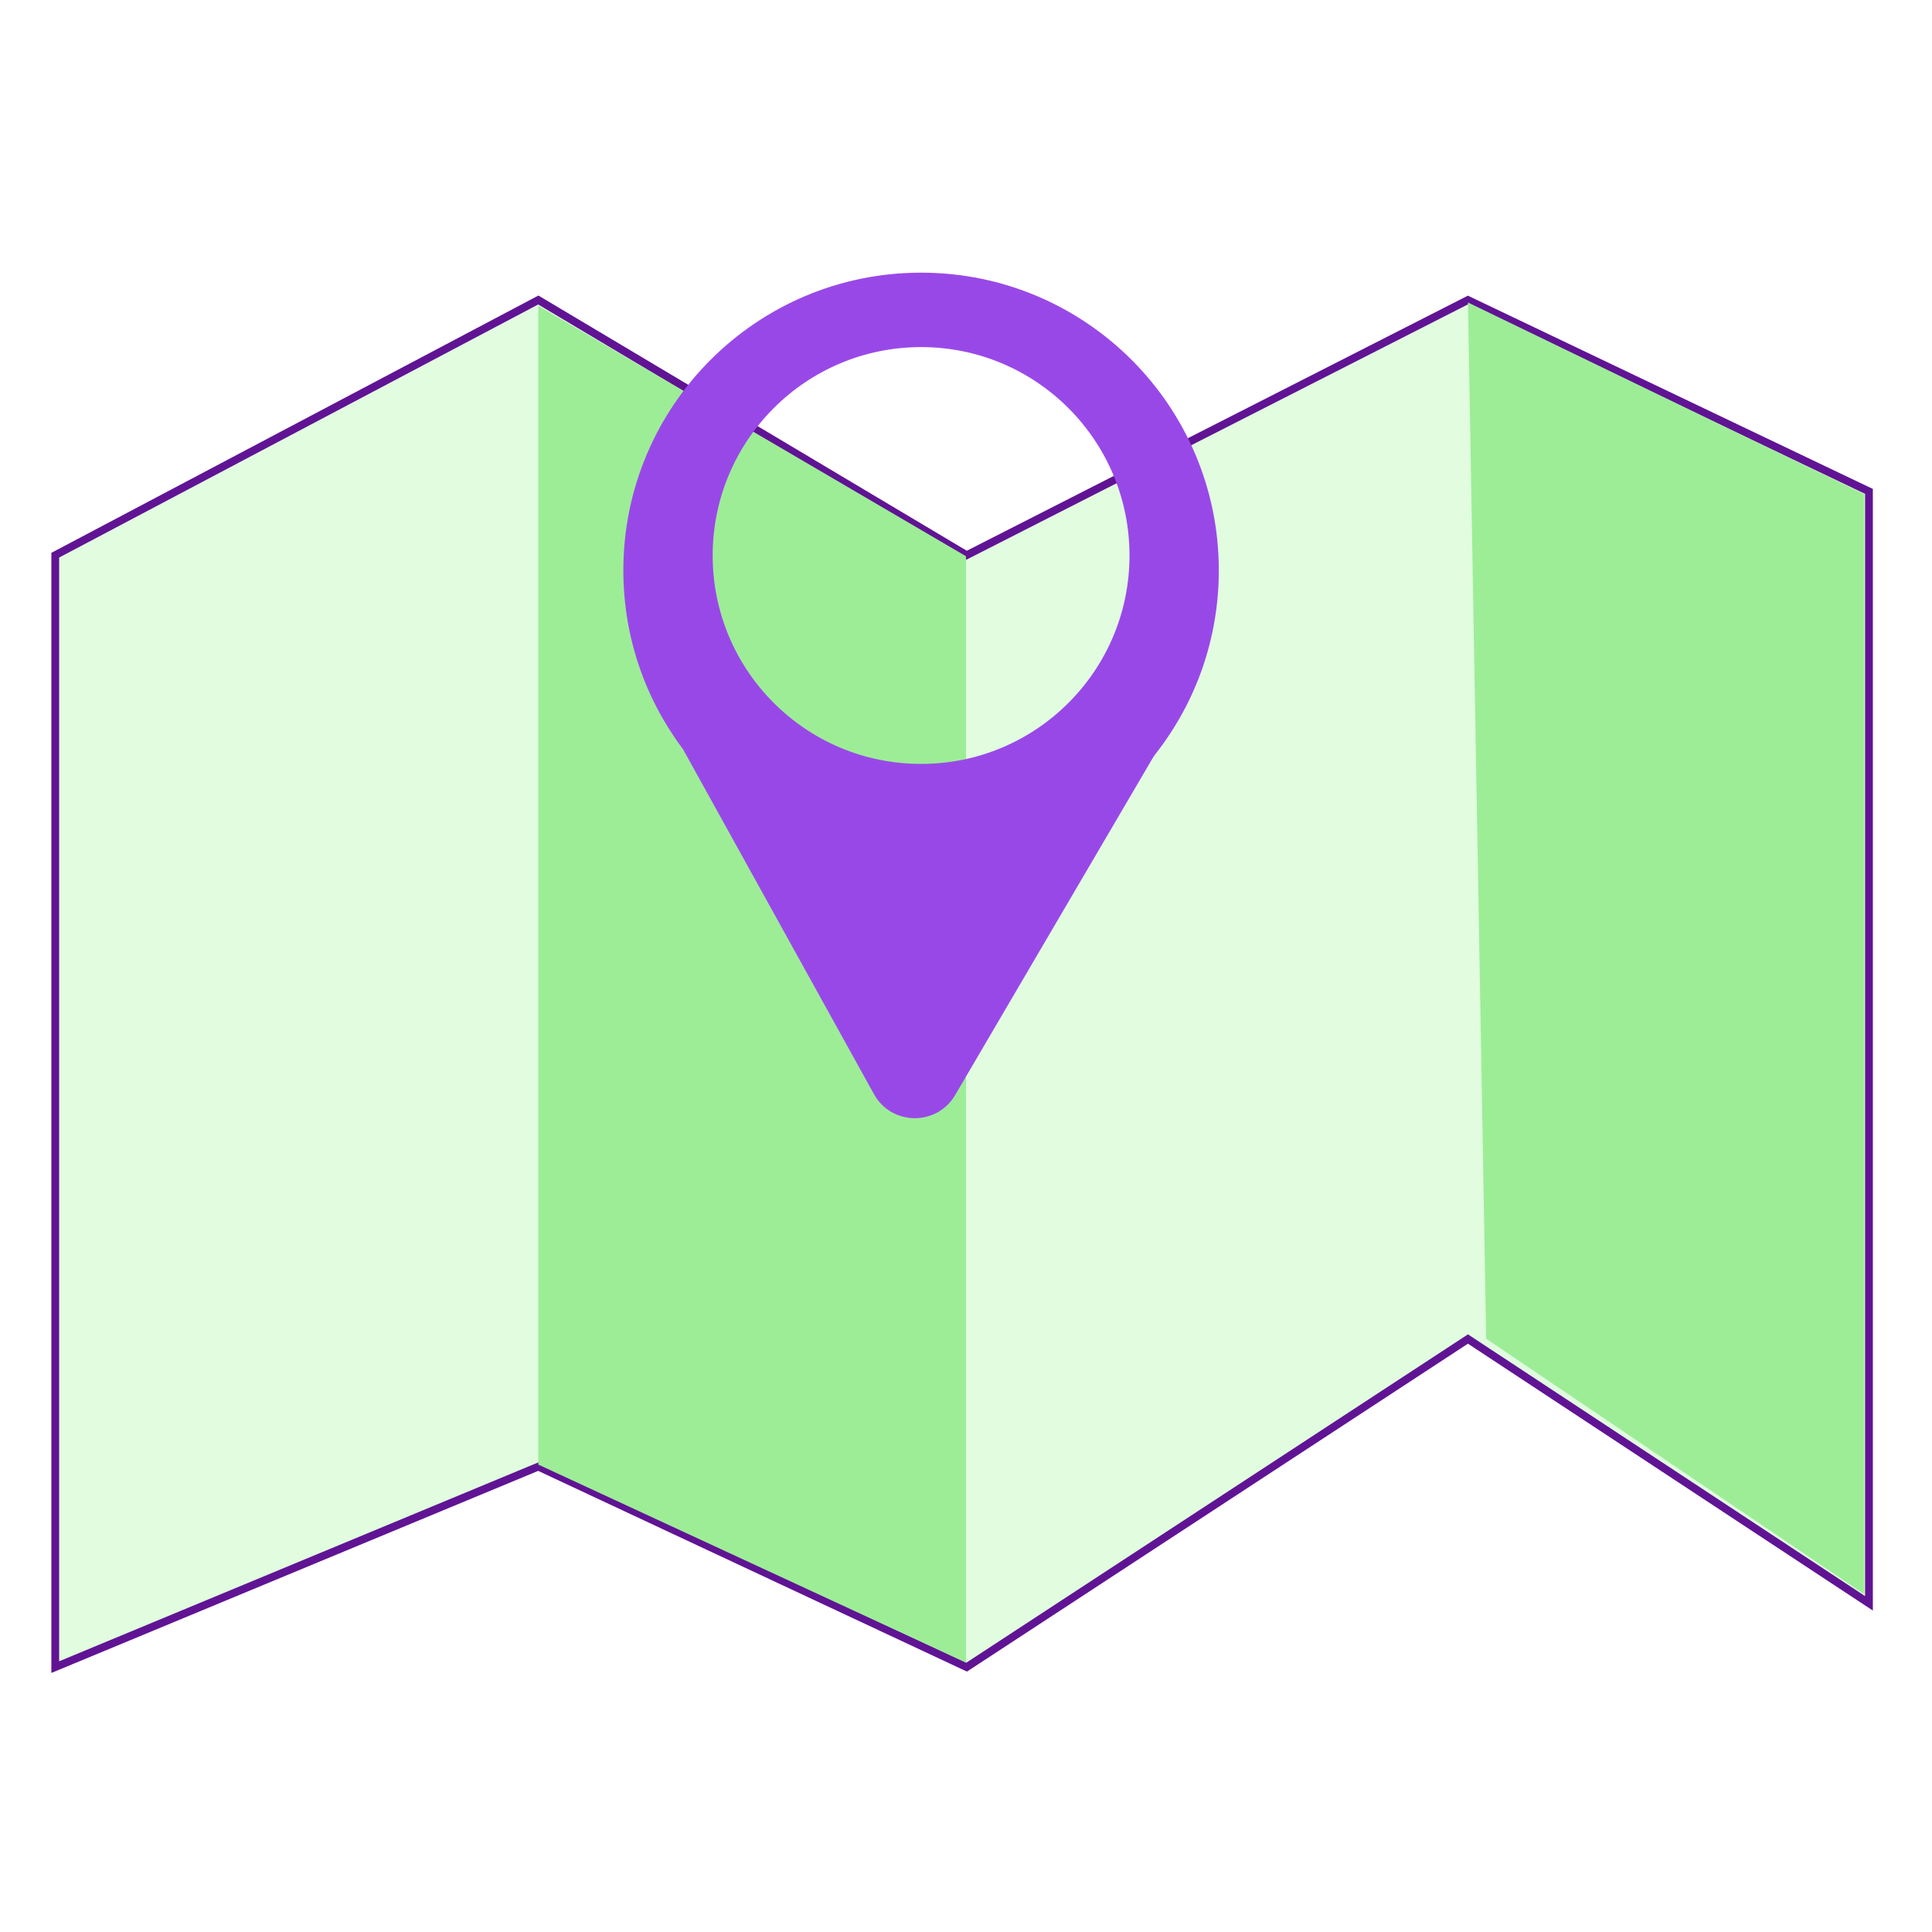 <svg width="124" height="124" viewBox="0 0 124 124" fill="none" xmlns="http://www.w3.org/2000/svg">
<rect width="124" height="124" fill="white"/>
<path d="M34.549 19.255L3.546 35.634V107L34.549 94.131L62.042 107L94.216 85.941L119.954 102.905V31.539L94.216 19.255L62.042 35.634L34.549 19.255Z" fill="#E1FCDF" stroke="#601494" stroke-width="0.5"/>
<path d="M34.549 19.632L61.999 35.701V106.71L34.549 94V19.632Z" fill="#9DED97"/>
<path d="M94.216 19.413L119.652 31.717L119.652 102.32L95.386 85.922L94.216 19.413Z" fill="#9DED97"/>
<path fill-rule="evenodd" clip-rule="evenodd" d="M78.226 36.609C78.226 41.035 76.722 45.109 74.197 48.348C74.108 48.461 74.027 48.579 73.954 48.703L61.303 70.284C60.127 72.29 57.216 72.254 56.09 70.22L43.836 48.084C41.433 44.889 40.008 40.915 40.008 36.609C40.008 26.055 48.564 17.5 59.117 17.5C69.671 17.5 78.226 26.055 78.226 36.609ZM59.117 49.03C66.505 49.03 72.494 43.041 72.494 35.654C72.494 28.266 66.505 22.277 59.117 22.277C51.73 22.277 45.741 28.266 45.741 35.654C45.741 43.041 51.73 49.03 59.117 49.03Z" fill="#9948E8"/>
</svg>
